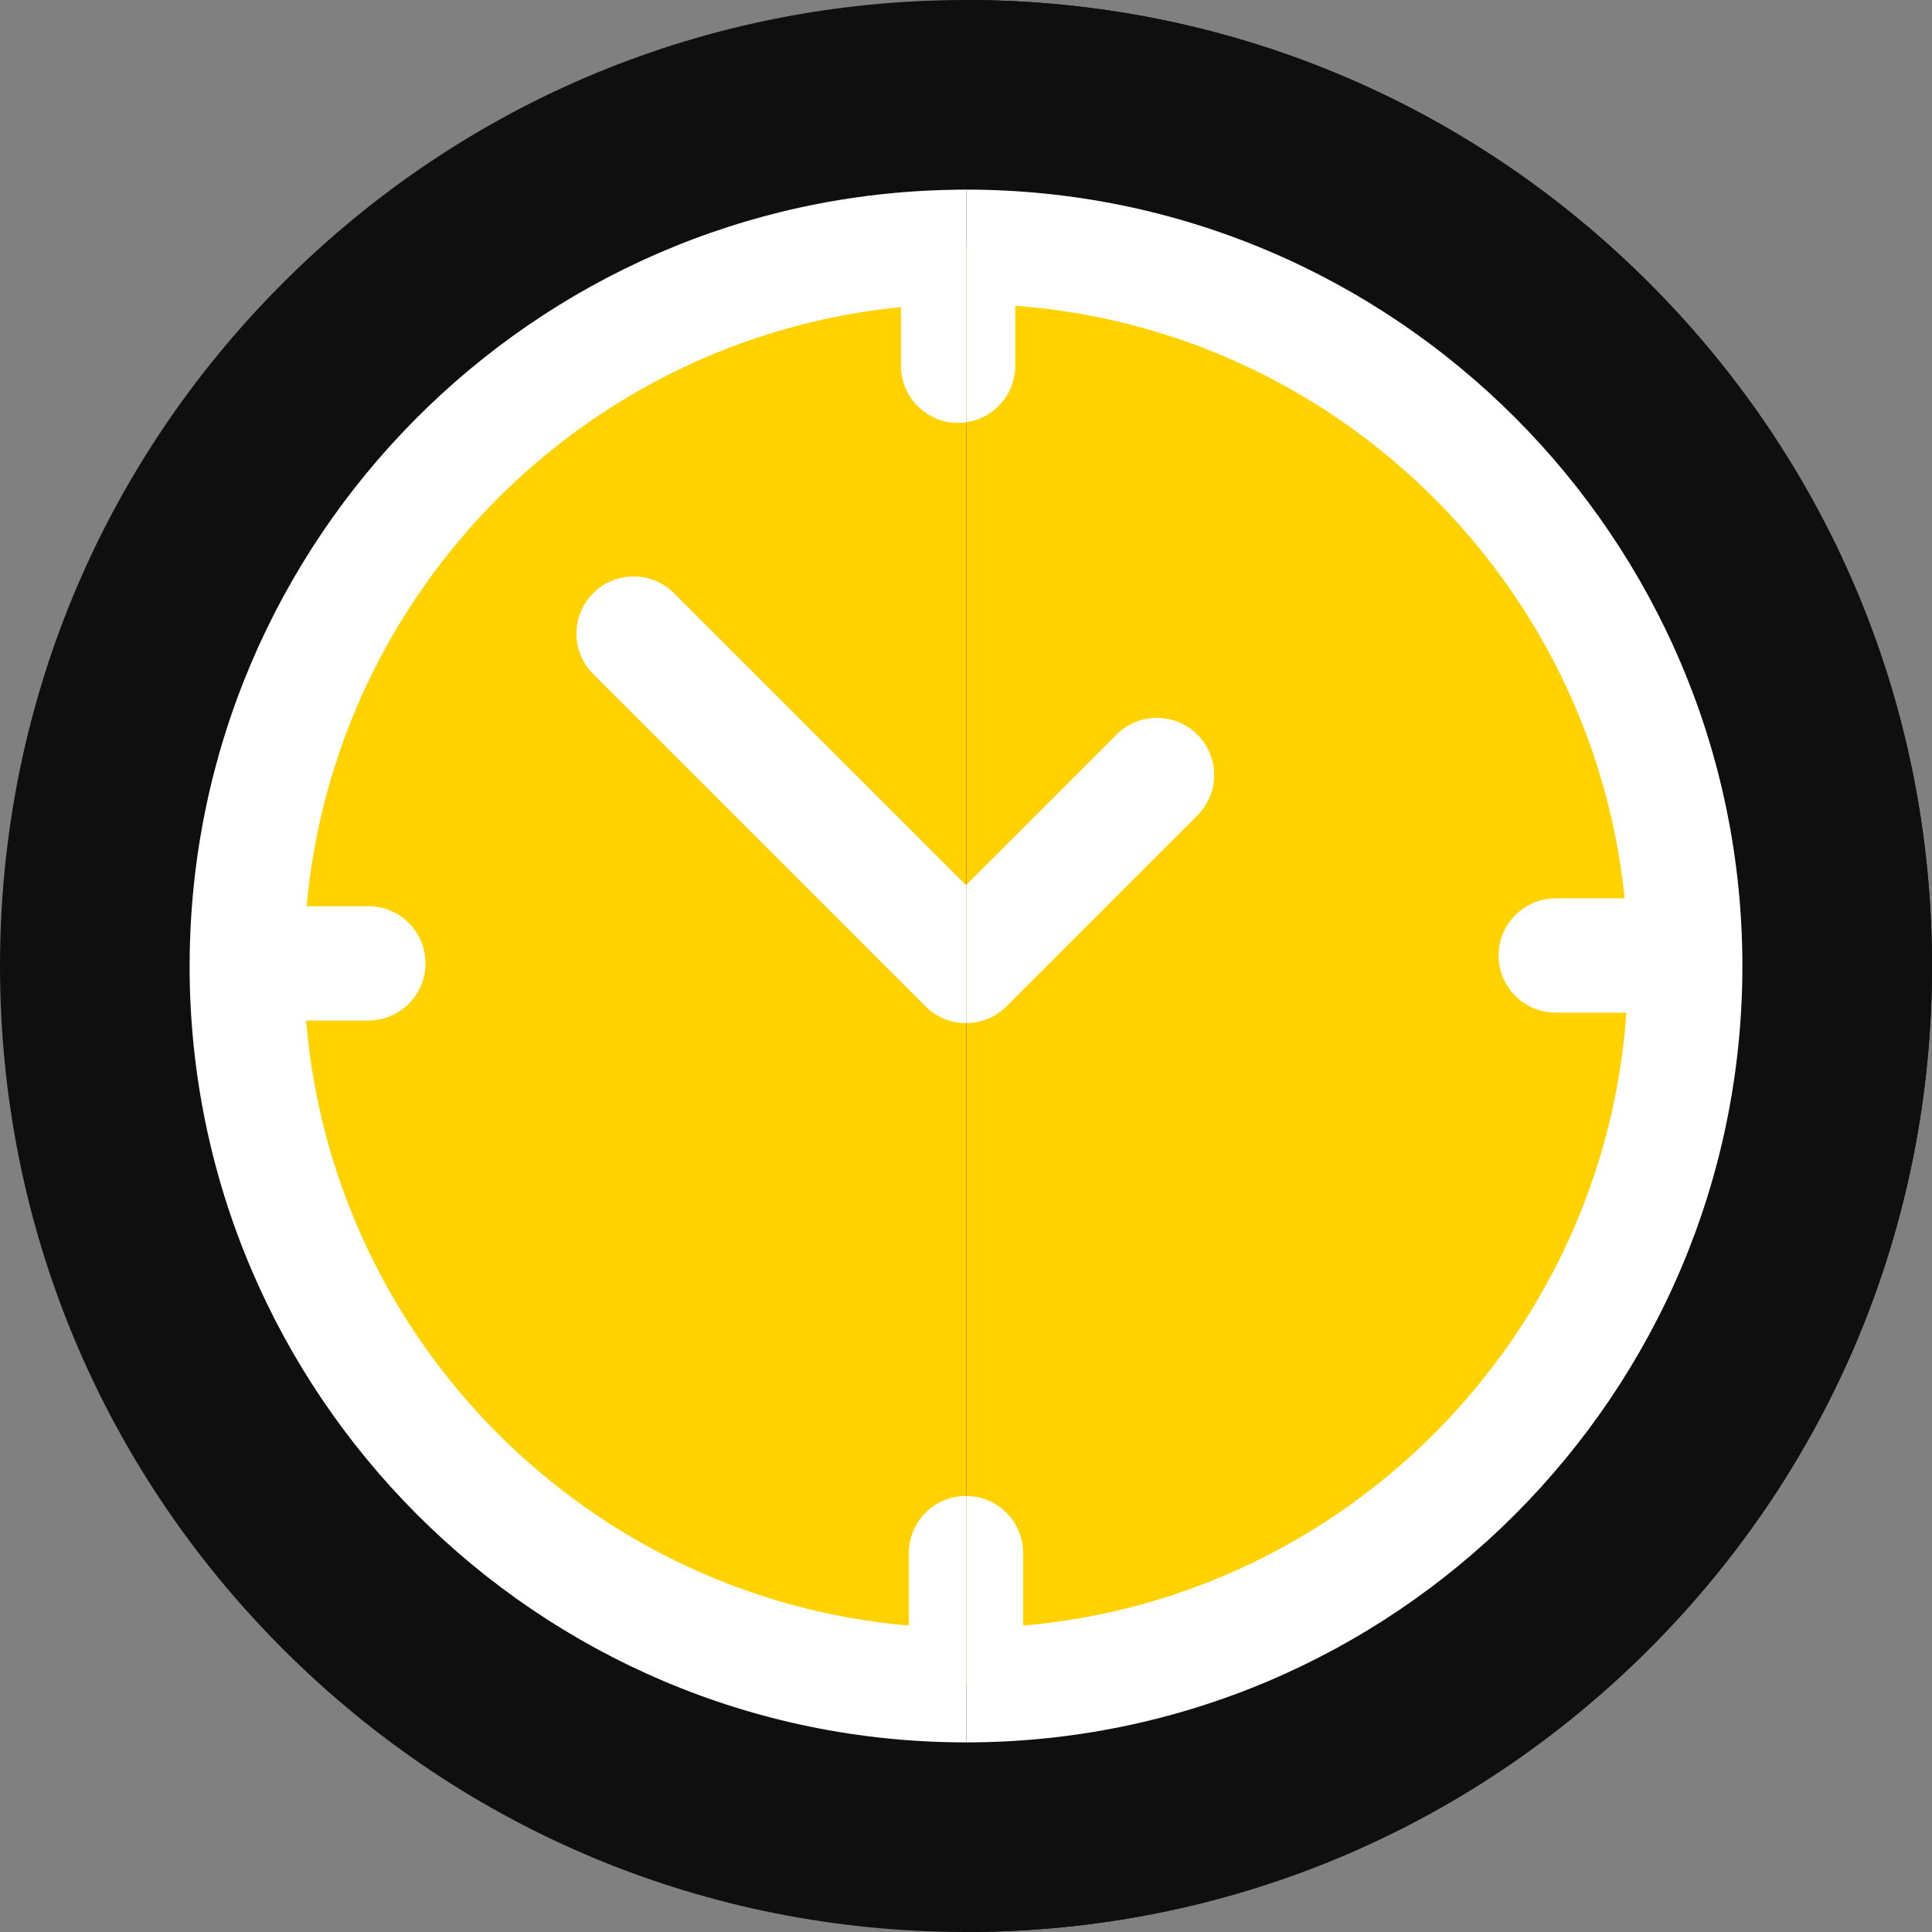 <?xml version="1.0" encoding="UTF-8"?> <svg xmlns="http://www.w3.org/2000/svg" xmlns:xlink="http://www.w3.org/1999/xlink" xmlns:svgjs="http://svgjs.com/svgjs" width="512" height="512" x="0" y="0" viewBox="0 0 512 512" style="enable-background:new 0 0 512 512" xml:space="preserve" class=""><rect x="0" y="0" width="512" height="512" fill="#808080" stroke="none"/> <g> <path xmlns="http://www.w3.org/2000/svg" style="" d="M256,512c-68.38,0-132.668-26.629-181.02-74.981S0,324.38,0,256S26.628,123.332,74.98,74.981 S187.62,0,256,0s132.668,26.629,181.02,74.981S512,187.62,512,256s-26.628,132.668-74.98,181.019S324.38,512,256,512z" fill="#0f0f0f" data-original="#29b7ff" class=""></path> <circle xmlns="http://www.w3.org/2000/svg" style="" cx="256" cy="256" r="190.601" fill="#ffd200" data-original="#f2f2ff" class=""></circle> <g xmlns="http://www.w3.org/2000/svg"> <path style="" d="M256,50.248c-0.559,0-1.115,0.017-1.673,0.021c-0.141-0.004-0.279-0.021-0.421-0.021 c-0.237,0-0.469,0.024-0.703,0.035c-111.858,1.5-202.446,92.697-202.944,204.79c-0.001,0.079-0.012,0.155-0.012,0.233 c0,0.047,0.007,0.093,0.007,0.139c0,0.186-0.007,0.37-0.007,0.554c0,113.452,92.299,205.752,205.752,205.752 S461.752,369.452,461.752,256S369.453,50.248,256,50.248z M271.148,430.795v-19.203c0-8.366-6.782-15.148-15.148-15.148 s-15.148,6.782-15.148,15.148v19.203c-84.918-7.297-152.744-75.331-159.71-160.342h16.476c8.366,0,15.148-6.782,15.148-15.148 s-6.782-15.148-15.148-15.148H81.267c7.523-83.664,74.016-150.587,157.492-158.766v15.534c0,8.366,6.782,15.148,15.148,15.148 s15.148-6.782,15.148-15.148V81.029c84.73,6.262,152.917,72.958,161.492,157.036h-18.259c-8.366,0-15.148,6.782-15.148,15.148 s6.782,15.148,15.148,15.148h18.728C425.001,354.345,356.762,423.439,271.148,430.795z" fill="#ffffff" data-original="#536080" class=""></path> <path style="" d="M256,271.148c-4.018,0-7.871-1.596-10.711-4.437l-88.093-88.093c-5.916-5.915-5.916-15.506,0-21.422 c5.915-5.916,15.506-5.916,21.422,0l77.383,77.382l39.898-39.898c5.915-5.916,15.506-5.916,21.422,0 c5.916,5.915,5.916,15.506,0,21.422l-50.608,50.609C263.871,269.551,260.018,271.148,256,271.148z" fill="#ffffff" data-original="#536080" class=""></path> </g> <path xmlns="http://www.w3.org/2000/svg" style="" d="M256.079,0.001v511.998c68.35-0.02,132.607-26.646,180.941-74.98C485.372,388.668,512,324.38,512,256 s-26.628-132.668-74.98-181.019C388.687,26.647,324.429,0.021,256.079,0.001z" fill="#0f0f0f" data-original="#207ee3" class=""></path> <path xmlns="http://www.w3.org/2000/svg" style="" d="M256.079,65.397v381.207C361.31,446.561,446.604,361.242,446.604,256S361.31,65.439,256.079,65.397z" fill="#ffd200" data-original="#d5deed" class=""></path> <g xmlns="http://www.w3.org/2000/svg"> <path style="" d="M256.079,50.249v61.65c7.334-1.056,12.976-7.349,12.976-14.974V81.029 c84.73,6.262,152.917,72.958,161.492,157.036h-18.259c-8.366,0-15.148,6.782-15.148,15.148s6.782,15.148,15.148,15.148h18.728 c-6.014,85.985-74.253,155.078-159.867,162.435v-19.203c0-8.339-6.74-15.1-15.069-15.144v65.302 C369.495,461.709,461.752,369.426,461.752,256S369.495,50.291,256.079,50.249z" fill="#ffffff" data-original="#394257" class=""></path> <path style="" d="M295.898,194.68l-39.819,39.819v36.646c3.989-0.021,7.81-1.611,10.632-4.433l50.608-50.609 c5.916-5.916,5.916-15.506,0-21.422C311.404,188.763,301.812,188.763,295.898,194.68z" fill="#ffffff" data-original="#394257" class=""></path> </g> <g xmlns="http://www.w3.org/2000/svg"> </g> <g xmlns="http://www.w3.org/2000/svg"> </g> <g xmlns="http://www.w3.org/2000/svg"> </g> <g xmlns="http://www.w3.org/2000/svg"> </g> <g xmlns="http://www.w3.org/2000/svg"> </g> <g xmlns="http://www.w3.org/2000/svg"> </g> <g xmlns="http://www.w3.org/2000/svg"> </g> <g xmlns="http://www.w3.org/2000/svg"> </g> <g xmlns="http://www.w3.org/2000/svg"> </g> <g xmlns="http://www.w3.org/2000/svg"> </g> <g xmlns="http://www.w3.org/2000/svg"> </g> <g xmlns="http://www.w3.org/2000/svg"> </g> <g xmlns="http://www.w3.org/2000/svg"> </g> <g xmlns="http://www.w3.org/2000/svg"> </g> <g xmlns="http://www.w3.org/2000/svg"> </g> </g> </svg> 